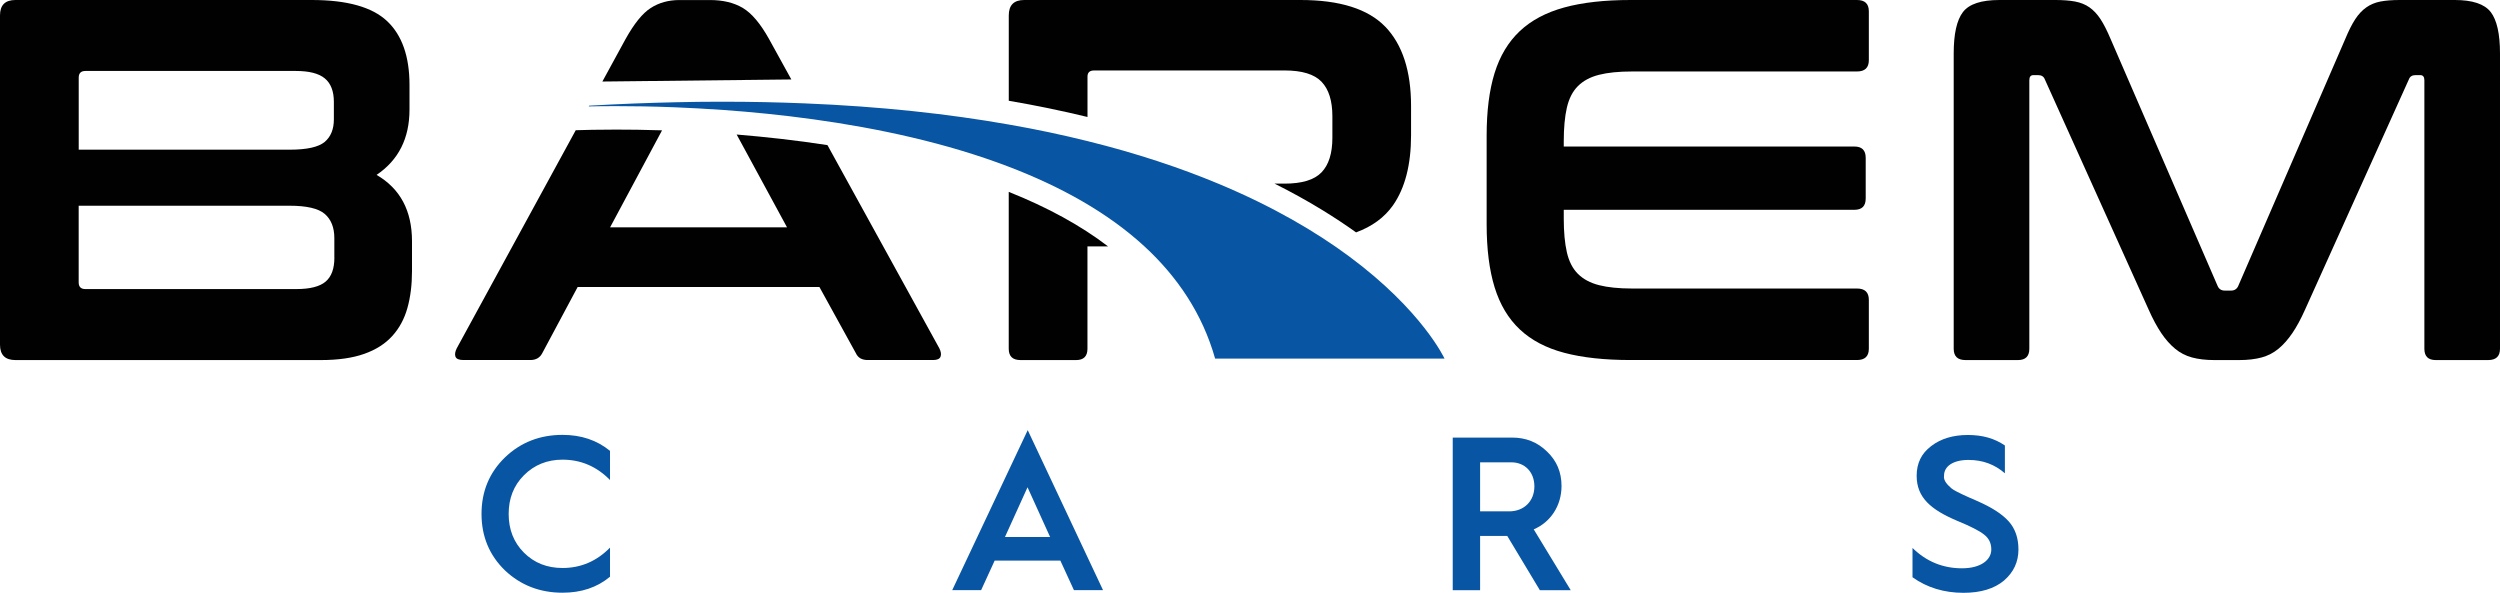 <?xml version="1.0" encoding="UTF-8"?>
<svg id="Layer_1" xmlns="http://www.w3.org/2000/svg" viewBox="0 0 638.35 151.36">
  <defs>
    <style>
      .cls-1 {
        fill: #010101;
      }

      .cls-2 {
        fill: #0855a3;
      }
    </style>
  </defs>
  <g>
    <g>
      <path class="cls-1" d="M96.15,44.66c5.6-3.77,8.41-9.33,8.41-16.68v-6.3c0-7.27-1.91-12.7-5.72-16.29-3.81-3.59-10.22-5.39-19.24-5.39H3.94C1.31,0,0,1.31,0,3.94v84.06c0,2.63,1.31,3.94,3.94,3.94h78.02c4.38,0,8.06-.53,11.03-1.58,2.98-1.05,5.36-2.57,7.15-4.54,1.8-1.97,3.09-4.35,3.88-7.15.79-2.8,1.18-5.95,1.18-9.46v-7.62c0-7.79-3.02-13.44-9.06-16.94ZM20.1,19.83c0-1.14.57-1.71,1.71-1.71h53.72c3.42,0,5.88.63,7.41,1.9s2.31,3.27,2.31,5.98v4.47c0,2.54-.79,4.47-2.36,5.78-1.58,1.31-4.55,1.97-8.93,1.97H20.1v-18.39ZM85.38,65.8c0,2.8-.74,4.83-2.23,6.1-1.49,1.27-3.98,1.91-7.49,1.91H21.8c-1.14,0-1.71-.57-1.71-1.71v-19.57h53.85c4.38,0,7.37.7,8.99,2.1,1.62,1.4,2.44,3.46,2.44,6.17v4.99Z"/>
      <path class="cls-1" d="M239.84,88.92l-28.56-51.87c-8.04-1.24-15.88-2.1-23.18-2.7l12.86,23.7h-45.18l13.27-24.77c-4.45-.15-8.44-.19-11.79-.19-4.52,0-8.06.09-10.25.16l-30.37,55.66c-.44.88-.55,1.59-.34,2.16.22.57.9.86,2.04.86h17.08c1.4,0,2.41-.57,3.02-1.71l9.06-16.94h61.73l9.33,16.94c.53,1.14,1.53,1.71,3.02,1.71h16.68c1.05,0,1.68-.29,1.9-.86.22-.57.12-1.28-.32-2.16Z"/>
      <path class="cls-1" d="M202.04,20.29l-48.23.53,5.91-10.83c2.19-3.94,4.33-6.6,6.44-7.95s4.55-2.03,7.36-2.03h7.75c3.33,0,6.13.67,8.41,2.03s4.51,4.01,6.7,7.95l5.68,10.3Z"/>
      <path class="cls-1" d="M353.72,6.83c-4.39-4.55-11.62-6.83-21.67-6.83h-70.53c-2.63,0-3.94,1.31-3.94,3.94v21.79c6.93,1.18,13.63,2.57,20.1,4.14v-10.3c0-1.05.55-1.58,1.71-1.58h48.6c4.47,0,7.62.96,9.46,2.89,1.84,1.93,2.76,4.86,2.76,8.8v5.52c0,3.94-.92,6.87-2.76,8.8-1.84,1.93-4.99,2.89-9.46,2.89h-2.54c4.26,2.13,8.35,4.39,12.23,6.77,3.09,1.9,5.95,3.79,8.58,5.68,4.12-1.52,7.25-3.82,9.44-6.93,3.05-4.38,4.6-10.33,4.6-17.86v-7.49c0-8.93-2.2-15.67-6.57-20.23ZM257.57,48.99v40.06c0,1.93.99,2.89,3.02,2.89h14.19c1.91,0,2.89-.96,2.89-2.89v-26.14h5.25c-6.93-5.31-15.4-9.95-25.35-13.92Z"/>
      <path class="cls-1" d="M400.08,27.51c.53-2.32,1.46-4.16,2.82-5.52s3.15-2.32,5.39-2.89c2.23-.57,5.06-.85,8.48-.85h57.4c2.01,0,3.02-.96,3.02-2.89V2.89c0-1.93-1.01-2.89-3.02-2.89h-57.79c-6.65,0-12.3.63-16.94,1.9s-8.44,3.28-11.37,6.04c-2.93,2.76-5.08,6.33-6.44,10.71s-2.03,9.72-2.03,16.02v22.59c0,6.3.67,11.66,2.03,16.08,1.36,4.42,3.5,8.01,6.44,10.77,2.93,2.76,6.73,4.76,11.37,5.98,4.64,1.23,10.29,1.84,16.94,1.84h57.79c2.01,0,3.02-.96,3.02-2.89v-12.48c0-1.93-1.01-2.89-3.02-2.89h-57.4c-3.42,0-6.25-.29-8.48-.86-2.23-.57-4.03-1.53-5.39-2.89-1.36-1.36-2.29-3.2-2.82-5.52s-.79-5.18-.79-8.6v-2.23h74.21c1.93,0,2.89-.96,2.89-2.89v-10.38c0-1.93-.96-2.89-2.89-2.89h-74.21v-1.31c0-3.41.26-6.29.79-8.61Z"/>
      <path class="cls-1" d="M635.98,3.08c-1.58-2.06-4.66-3.08-9.19-3.08h-14.05c-1.93,0-3.58.13-4.93.39-1.36.26-2.55.76-3.6,1.5-1.05.74-2,1.75-2.83,3.02s-1.68,2.96-2.55,5.06l-27.32,63.05c-.35.79-.98,1.18-1.84,1.18h-1.58c-.89,0-1.5-.39-1.84-1.18l-27.32-63.05c-.89-2.1-1.74-3.79-2.57-5.06s-1.77-2.28-2.82-3.02c-1.05-.74-2.29-1.24-3.68-1.5-1.4-.26-3.08-.39-4.99-.39h-14.32c-4.66,0-7.75,1.02-9.33,3.08-1.58,2.06-2.36,5.59-2.36,10.58v75.39c0,1.93.99,2.89,3.02,2.89h13.4c1.91,0,2.89-.96,2.89-2.89V20.49c0-.88.34-1.31,1.05-1.31h1.18c.86,0,1.44.35,1.71,1.05l26.53,58.84c1.05,2.36,2.12,4.35,3.21,5.97,1.09,1.62,2.28,2.96,3.55,4.01,1.27,1.05,2.71,1.8,4.33,2.23,1.62.44,3.52.66,5.72.66h6.29c2.19,0,4.1-.22,5.72-.66,1.62-.44,3.06-1.18,4.33-2.23,1.27-1.05,2.45-2.39,3.55-4.01s2.17-3.6,3.23-5.97l26.53-58.84c.26-.7.83-1.05,1.71-1.05h1.18c.7,0,1.05.44,1.05,1.31v68.56c0,1.93.96,2.89,2.89,2.89h13.4c2,0,3.02-.96,3.02-2.89V13.66c0-4.99-.79-8.52-2.36-10.58Z"/>
    </g>
    <path class="cls-2" d="M368.85,91.56h-58.58c-3.24-11.44-9.62-20.88-18.05-28.65-9.46-8.71-21.51-15.32-34.65-20.34-15.95-6.1-33.49-9.84-49.93-12.11-8.03-1.11-15.78-1.87-22.94-2.38-4.42-.31-8.61-.53-12.49-.69-5.69-.22-10.76-.29-14.96-.29-2.67,0-5.01.03-6.92.07l.1-.19c7.75-.44,15.24-.73,22.46-.88,3.62-.09,7.17-.12,10.65-.13h1.15c7.17,0,14.05.15,20.69.42,19.56.79,36.86,2.7,52.17,5.4,7.14,1.24,13.82,2.67,20.1,4.23,12.74,3.15,23.8,6.87,33.38,10.86,14.16,5.9,25.07,12.38,33.41,18.55,18.78,13.89,24.4,26.12,24.4,26.12Z"/>
  </g>
  <g>
    <path class="cls-2" d="M155.76,115.14v7.43c-3.41-3.47-7.43-5.2-12.13-5.2-3.91,0-7.21,1.34-9.84,3.97s-3.91,5.93-3.91,9.89,1.29,7.27,3.91,9.89,5.92,3.91,9.84,3.91c4.69,0,8.72-1.73,12.13-5.2v7.43c-3.3,2.74-7.32,4.08-12.13,4.08-5.76,0-10.68-1.9-14.7-5.7-3.97-3.86-5.98-8.66-5.98-14.42s2.01-10.56,5.98-14.42c4.02-3.86,8.94-5.76,14.7-5.76,4.75,0,8.77,1.34,12.13,4.08Z"/>
    <path class="cls-2" d="M243.14,150.69l19.28-40.86,19.23,40.86h-7.43l-3.47-7.55h-16.77l-3.46,7.55h-7.38ZM256.62,137.11h11.51l-5.76-12.69-5.76,12.69Z"/>
    <path class="cls-2" d="M370.94,150.69v-38.96h15.15c3.52,0,6.48,1.17,8.94,3.58,2.46,2.35,3.69,5.25,3.69,8.78,0,5.09-2.85,9.28-7.1,11.07l9.45,15.54h-7.88l-8.33-13.86h-6.93v13.86h-6.99ZM377.93,130.57h7.43c3.8,0,6.43-2.63,6.43-6.37s-2.52-6.15-5.87-6.15h-7.99v12.52Z"/>
    <path class="cls-2" d="M488.34,139.91c3.52,3.47,7.77,5.2,12.63,5.2s7.49-2.18,7.49-4.81c0-1.62-.62-2.85-1.84-3.8-1.17-.95-3.47-2.12-6.88-3.52-6.71-2.85-10.34-5.92-10.34-11.51,0-3.19,1.23-5.7,3.69-7.55,2.46-1.9,5.59-2.85,9.39-2.85s6.82.89,9.45,2.68v7.1c-2.63-2.29-5.7-3.41-9.28-3.41-3.97,0-6.26,1.62-6.26,4.02-.22,1.29.95,2.4,1.9,3.24.5.45,2.24,1.29,2.85,1.57l1.84.84c.89.39,1.51.61,1.79.78,3.74,1.62,6.43,3.35,8.1,5.2s2.52,4.25,2.52,7.21c0,3.19-1.23,5.81-3.69,7.94-2.46,2.07-5.93,3.13-10.34,3.13-4.97,0-9.33-1.34-13.02-3.97v-7.49Z"/>
  </g>
</svg>